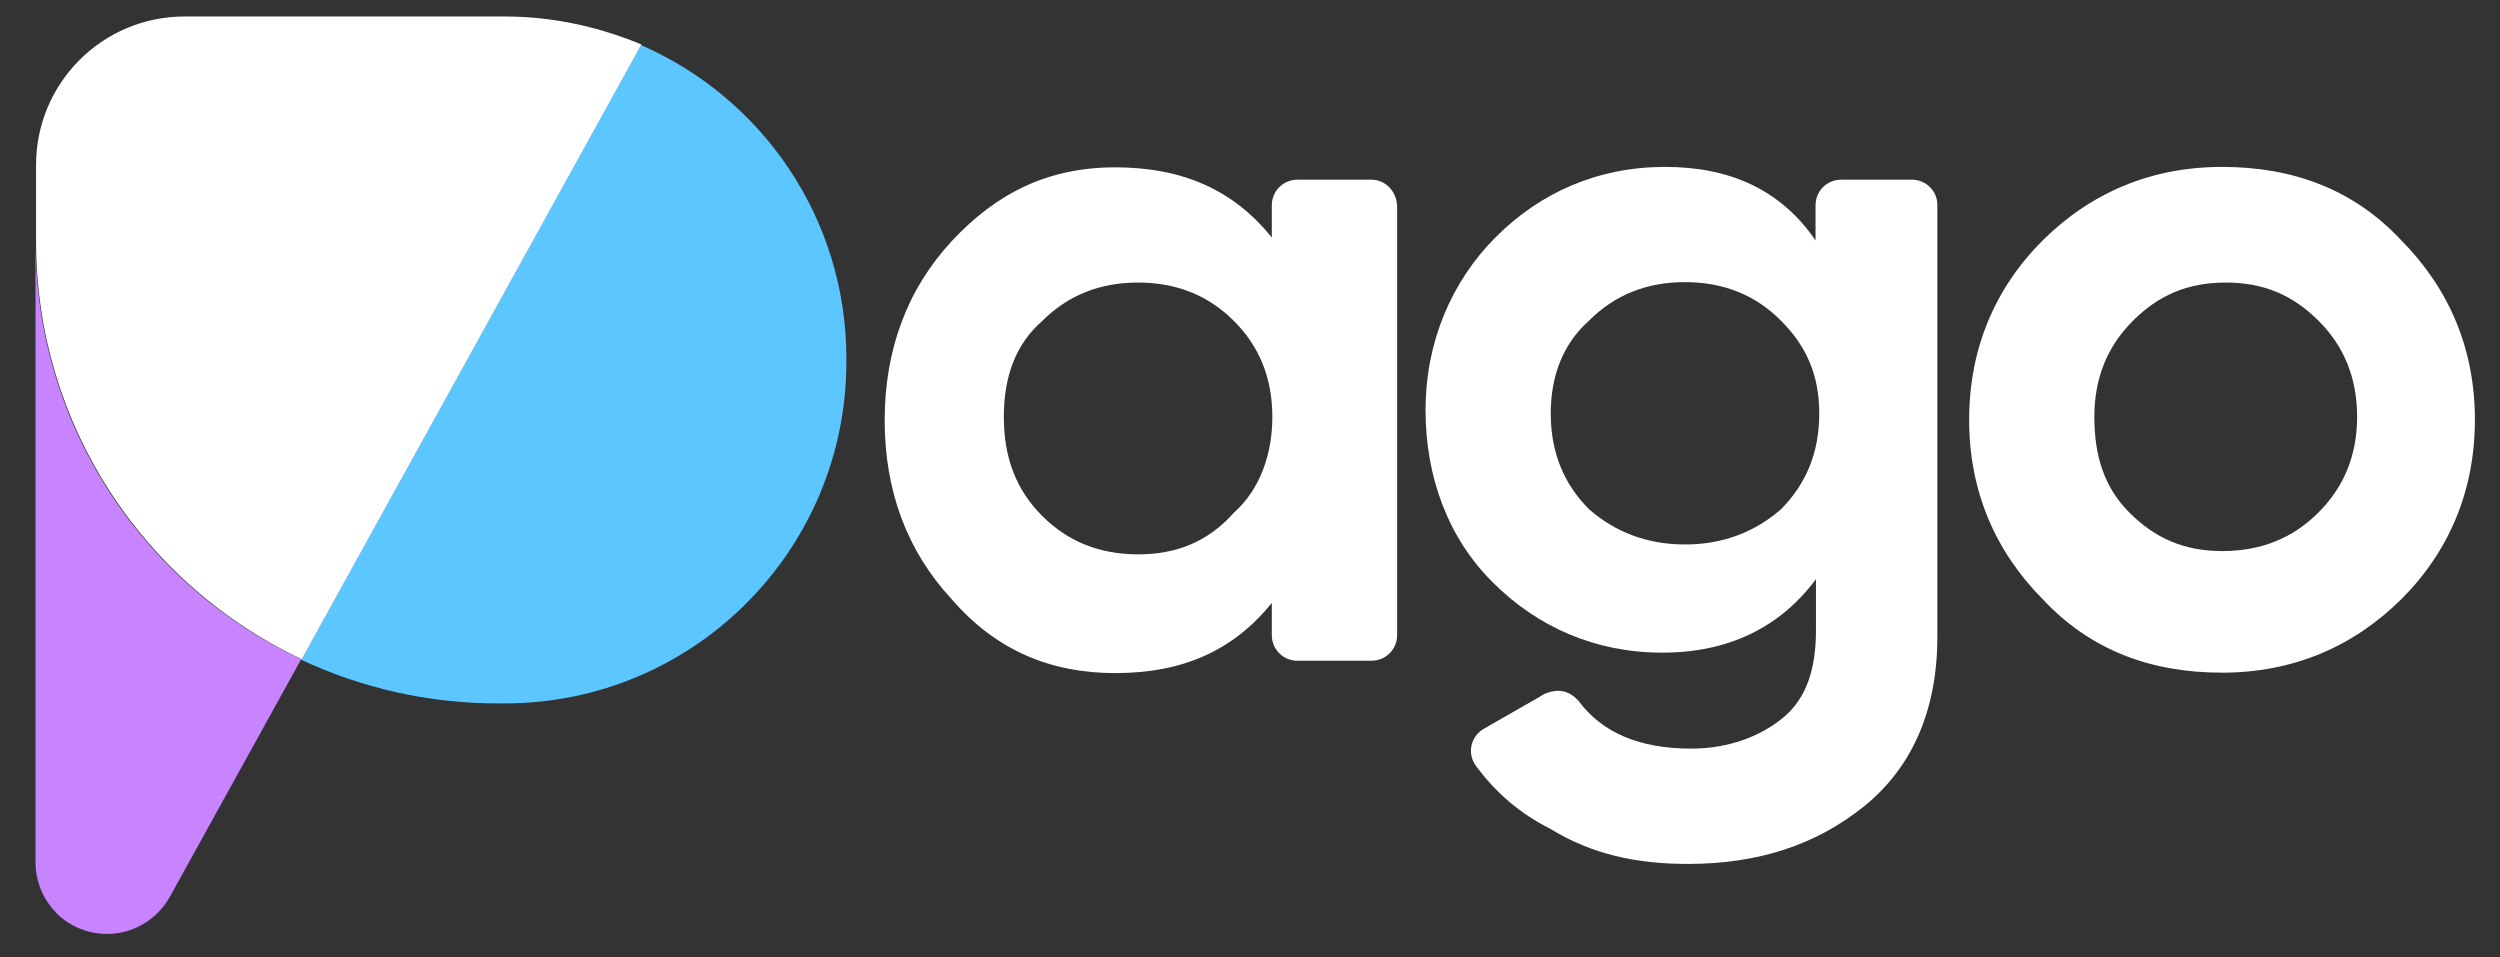 <?xml version="1.0" encoding="UTF-8"?>
<svg id="Layer_1" xmlns="http://www.w3.org/2000/svg" xmlns:xlink="http://www.w3.org/1999/xlink" version="1.1" viewBox="0 0 235 90">
  <rect x="0" y="0" width="235" height="90" fill="#333333" stroke="none"/>
  <!-- Generator: Adobe Illustrator 29.2.1, SVG Export Plug-In . SVG Version: 2.1.0 Build 116)  -->
  <defs>
    <style>
      .st0 {
        fill: #5bc6ff;
      }

      .st1 {
        fill: #c883ff;
      }

      .st2 {
        fill: #fff;
      }
    </style>
  </defs>
  <path class="st2" d="M128.92,16.89h-6.96c-1.34,0-2.41,1.07-2.41,2.41v3.03c-3.61-4.5-8.43-6.6-14.72-6.6s-11.15,2.41-15.34,6.91-6.33,10.21-6.33,16.86,2.1,12.31,6.33,16.86c4.19,4.82,9.32,6.91,15.34,6.91,6.33,0,11.1-2.1,14.72-6.6v3.03c0,1.34,1.07,2.41,2.41,2.41h6.96c1.34,0,2.41-1.07,2.41-2.41V19.39c-.05-1.43-1.12-2.5-2.41-2.5ZM115.99,48.19c-2.41,2.72-5.4,3.92-9.01,3.92s-6.6-1.2-9.01-3.61-3.61-5.4-3.61-9.32,1.2-6.91,3.61-9.01c2.41-2.41,5.4-3.61,9.01-3.61s6.6,1.2,9.01,3.61c2.41,2.41,3.61,5.4,3.61,9.01s-1.21,6.87-3.61,9.01Z"/>
  <path class="st2" d="M179.71,16.89h-6.64c-1.34,0-2.41,1.07-2.41,2.41v3.3c-3.3-4.82-8.12-6.91-14.14-6.91-6.33,0-11.73,2.41-15.92,6.6s-6.6,9.94-6.6,16.23,2.1,12.04,6.33,16.23c4.19,4.19,9.63,6.6,15.92,6.6s11.1-2.41,14.45-6.91v4.82c0,3.61-.89,6.33-2.99,8.12-2.1,1.78-5.13,2.99-8.74,2.99-4.82,0-8.34-1.47-10.57-4.46h0s0-.04-.04-.04h0c-1.2-1.38-2.63-.89-3.21-.62-.04,0-.04.04-.09.04l-.13.09s-.09.04-.09.04l-.13.09-5.22,2.99c-1.25.71-1.61,2.32-.76,3.48,1.87,2.54,4.15,4.5,7,5.93,3.92,2.41,8.12,3.3,12.93,3.3,6.6,0,12.04-1.78,16.54-5.4,4.5-3.61,6.91-9.01,6.91-15.92V19.25c0-1.29-1.06-2.36-2.4-2.36ZM167.4,47.88c-2.41,2.1-5.4,3.3-9.01,3.3s-6.6-1.2-9.01-3.3c-2.41-2.41-3.61-5.4-3.61-9.01s1.2-6.6,3.61-8.74c2.41-2.41,5.4-3.61,9.01-3.61s6.6,1.2,9.01,3.61c2.41,2.41,3.61,5.13,3.61,8.74s-1.2,6.6-3.61,9.01Z"/>
  <path class="st2" d="M225.73,22.6c-4.5-4.82-10.21-6.91-16.86-6.91s-12.31,2.41-16.86,6.91c-4.5,4.5-6.91,10.21-6.91,16.86s2.41,12.31,6.91,16.86c4.5,4.82,10.21,6.91,16.86,6.91s12.31-2.41,16.86-6.91c4.5-4.5,6.91-10.21,6.91-16.86s-2.41-12.31-6.91-16.86ZM217.92,48.19c-2.41,2.41-5.4,3.61-9.01,3.61s-6.33-1.2-8.74-3.61-3.3-5.4-3.3-9.01,1.2-6.6,3.61-9.01c2.41-2.41,5.13-3.61,8.74-3.61s6.33,1.2,8.74,3.61c2.41,2.41,3.61,5.4,3.61,9.01,0,3.62-1.24,6.61-3.65,9.01Z"/>
  <polygon class="st2" points="148.36 65.94 148.4 65.99 148.4 65.99 148.36 65.94"/>
  <g>
    <path class="st1" d="M3.34,22.69v58.37c0,1.87.76,3.52,1.96,4.77,1.2,1.2,2.9,1.96,4.77,1.96,2.45,0,4.68-1.34,5.89-3.48l12.35-22.34C13.55,55.06,3.34,40.08,3.34,22.69Z"/>
    <path class="st0" d="M60.24,4.23l-31.92,57.79c5.62,2.63,11.86,4.1,18.46,4.1h.67c17.75,0,32.11-14.4,32.11-32.11v-.31c0-13.2-7.94-24.52-19.32-29.47Z"/>
    <path class="st2" d="M47.45,1.55h-30.1C9.64,1.55,3.39,7.79,3.39,15.51v7.13c0,17.39,10.21,32.37,24.97,39.33L60.29,4.18c-3.97-1.65-8.3-2.63-12.84-2.63Z"/>
  </g>
</svg>